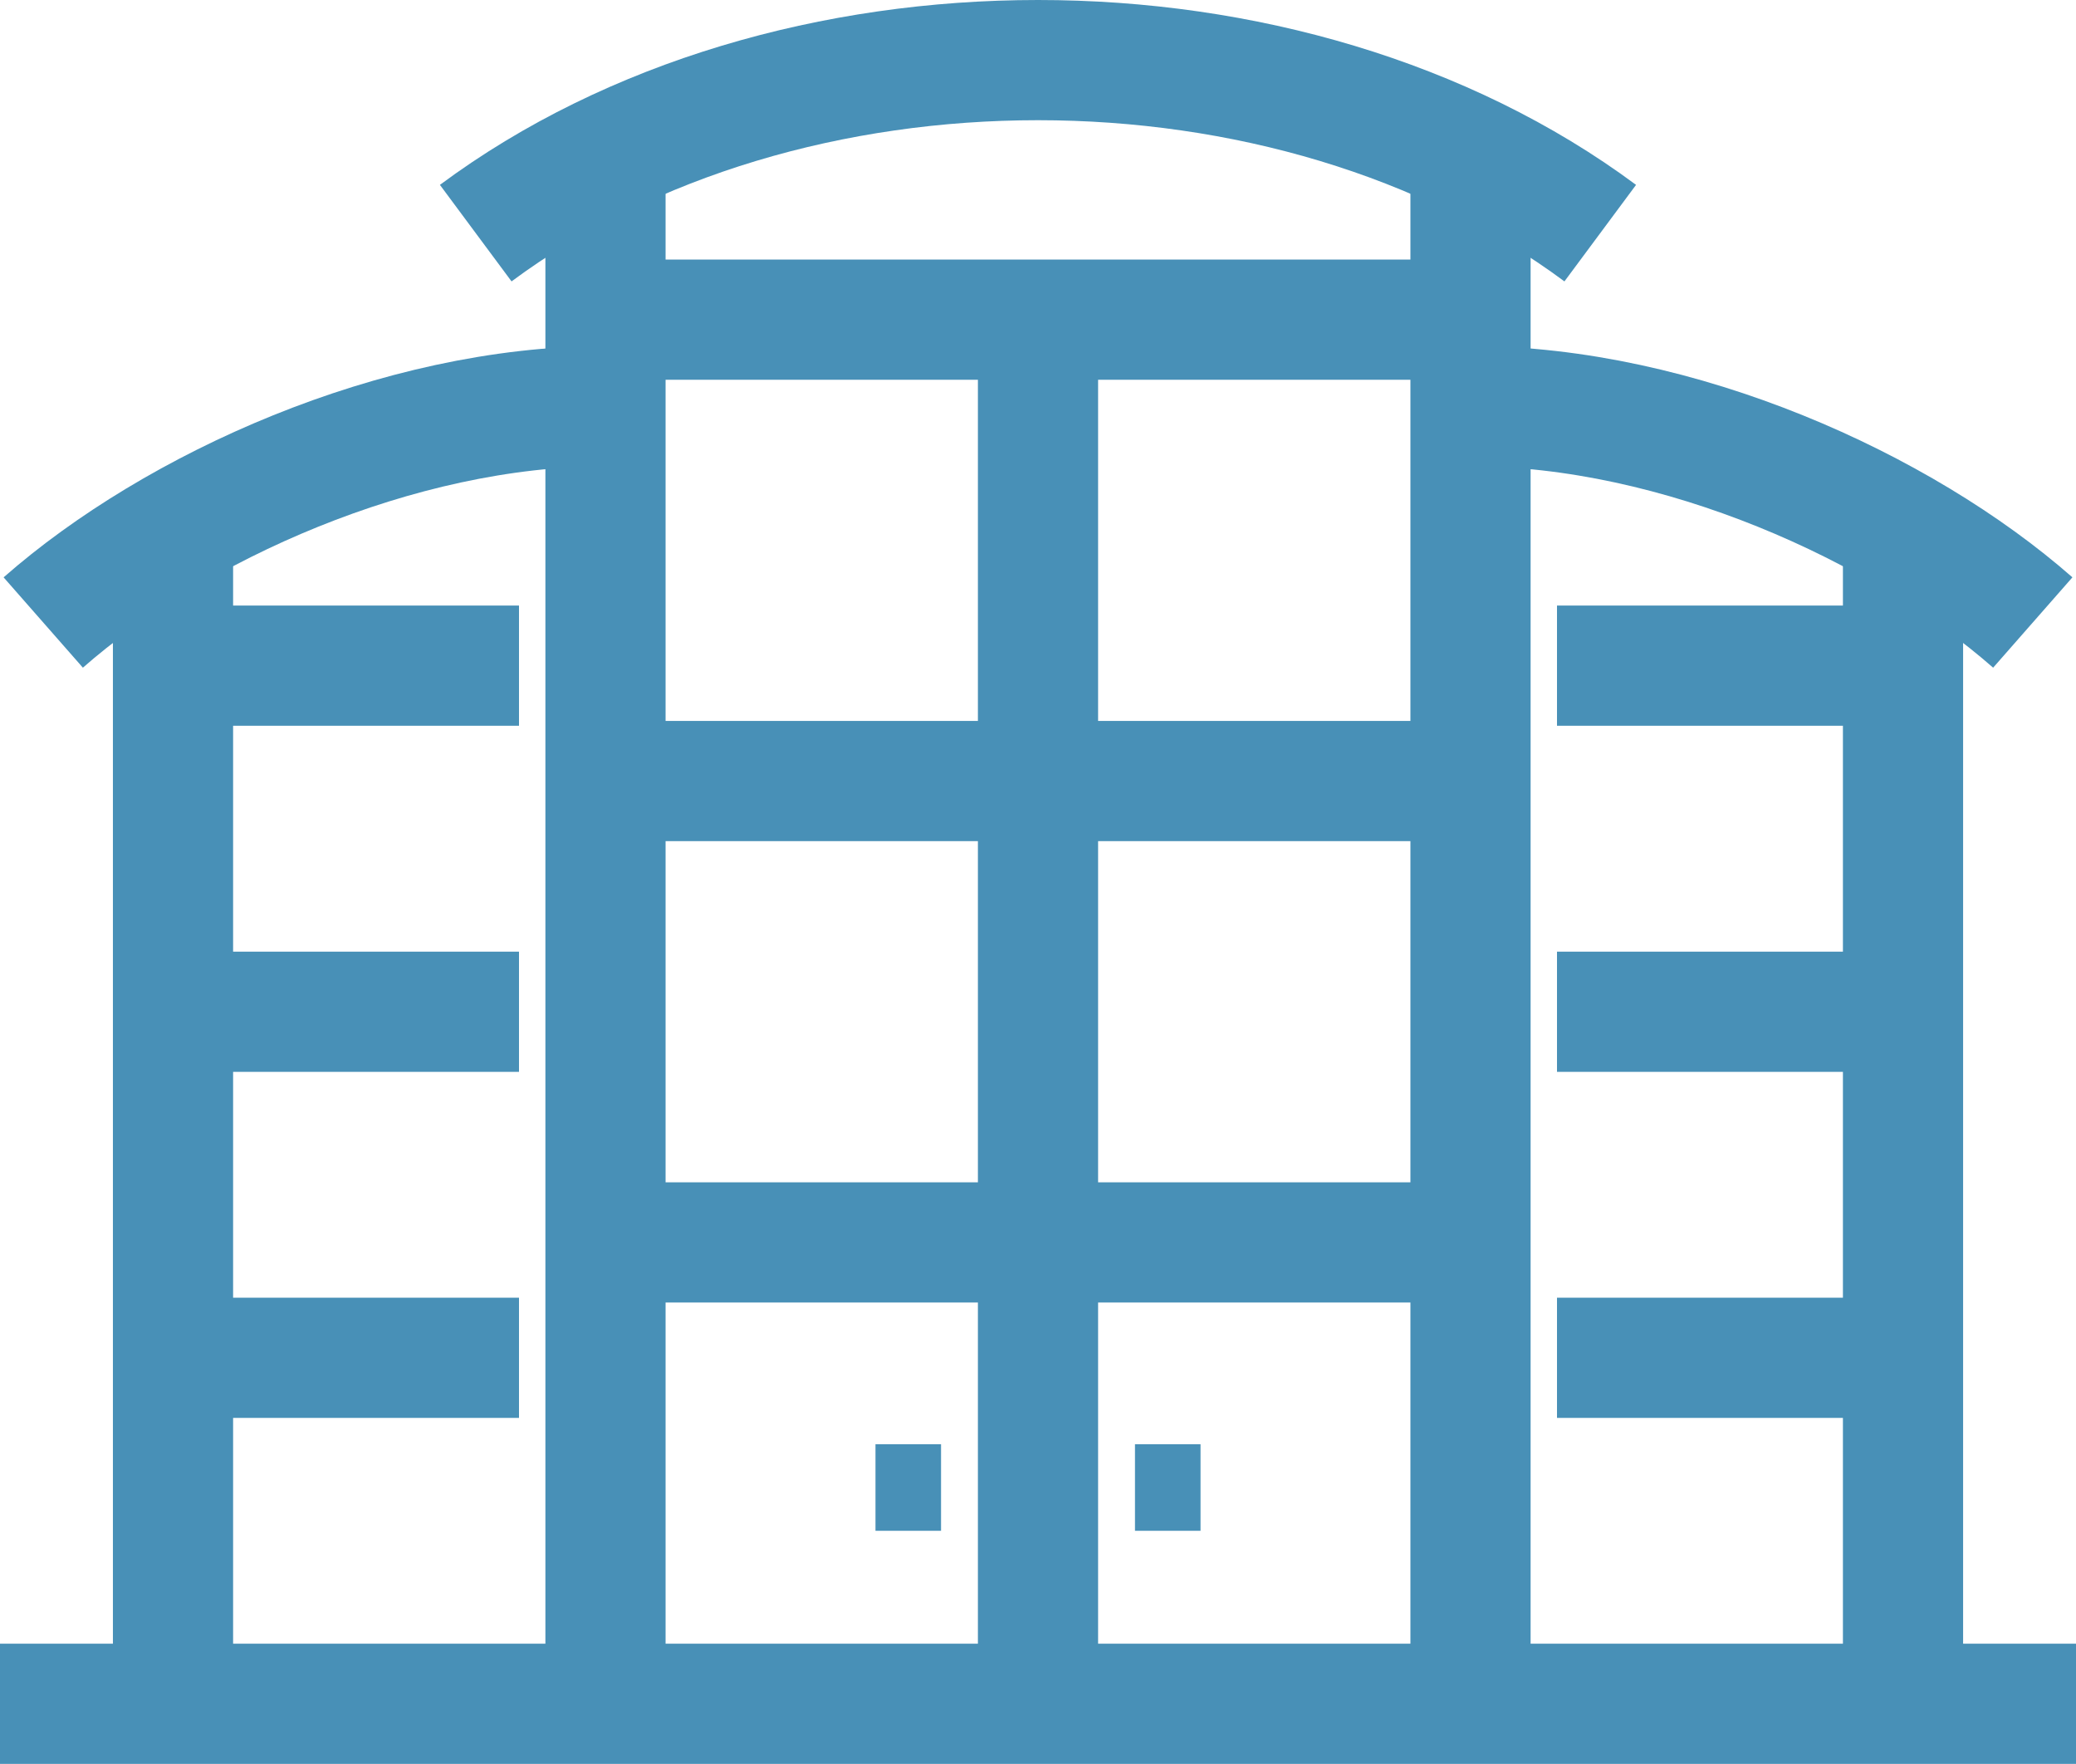 <svg xmlns="http://www.w3.org/2000/svg" xmlns:xlink="http://www.w3.org/1999/xlink" width="95" height="80.708" viewBox="0 0 95 80.708">
  <defs>
    <clipPath id="clip-path">
      <rect id="Rectangle_137" data-name="Rectangle 137" width="95" height="80.708" transform="translate(0 0)" fill="none" stroke="#4890b7" stroke-width="1"/>
    </clipPath>
  </defs>
  <g id="Group_179" data-name="Group 179" transform="translate(0 0)">
    <g id="Group_172" data-name="Group 172">
      <g id="Group_171" data-name="Group 171" clip-path="url(#clip-path)">
        <line id="Line_85" data-name="Line 85" x2="95" transform="translate(0 77.958)" fill="none" stroke="#4890b7" stroke-linejoin="round" stroke-width="5.5"/>
      </g>
    </g>
    <line id="Line_86" data-name="Line 86" x2="39.583" transform="translate(27.708 56.847)" fill="none" stroke="#4890b7" stroke-linejoin="round" stroke-width="5.5"/>
    <g id="Group_174" data-name="Group 174">
      <g id="Group_173" data-name="Group 173" clip-path="url(#clip-path)">
        <line id="Line_87" data-name="Line 87" x2="15.833" transform="translate(71.25 62.125)" fill="none" stroke="#4890b7" stroke-linejoin="round" stroke-width="5.5"/>
        <line id="Line_88" data-name="Line 88" x2="15.833" transform="translate(71.25 46.292)" fill="none" stroke="#4890b7" stroke-linejoin="round" stroke-width="5.5"/>
        <line id="Line_89" data-name="Line 89" x2="15.833" transform="translate(71.25 30.458)" fill="none" stroke="#4890b7" stroke-linejoin="round" stroke-width="5.5"/>
        <line id="Line_90" data-name="Line 90" x2="15.833" transform="translate(7.917 62.125)" fill="none" stroke="#4890b7" stroke-linejoin="round" stroke-width="5.5"/>
        <line id="Line_91" data-name="Line 91" x2="15.833" transform="translate(7.917 46.292)" fill="none" stroke="#4890b7" stroke-linejoin="round" stroke-width="5.5"/>
        <line id="Line_92" data-name="Line 92" x2="15.833" transform="translate(7.917 30.458)" fill="none" stroke="#4890b7" stroke-linejoin="round" stroke-width="5.5"/>
      </g>
    </g>
    <line id="Line_93" data-name="Line 93" x2="39.583" transform="translate(27.708 35.736)" fill="none" stroke="#4890b7" stroke-linejoin="round" stroke-width="5.5"/>
    <line id="Line_94" data-name="Line 94" x2="39.583" transform="translate(27.708 14.625)" fill="none" stroke="#4890b7" stroke-linejoin="round" stroke-width="5.5"/>
    <g id="Group_176" data-name="Group 176">
      <g id="Group_175" data-name="Group 175" clip-path="url(#clip-path)">
        <line id="Line_95" data-name="Line 95" y1="71.25" transform="translate(27.708 6.708)" fill="none" stroke="#4890b7" stroke-linejoin="round" stroke-width="5.5"/>
        <line id="Line_96" data-name="Line 96" y1="53.438" transform="translate(7.917 24.52)" fill="none" stroke="#4890b7" stroke-linejoin="round" stroke-width="5.5"/>
        <line id="Line_97" data-name="Line 97" y2="71.25" transform="translate(67.292 6.708)" fill="none" stroke="#4890b7" stroke-linejoin="round" stroke-width="5.5"/>
        <line id="Line_98" data-name="Line 98" y2="63.333" transform="translate(47.5 14.625)" fill="none" stroke="#4890b7" stroke-linejoin="round" stroke-width="5.5"/>
      </g>
    </g>
    <line id="Line_99" data-name="Line 99" y2="3.958" transform="translate(41.563 66.083)" fill="none" stroke="#4890b7" stroke-linejoin="round" stroke-width="3"/>
    <line id="Line_100" data-name="Line 100" y2="3.958" transform="translate(53.438 66.083)" fill="none" stroke="#4890b7" stroke-linejoin="round" stroke-width="3"/>
    <g id="Group_178" data-name="Group 178">
      <g id="Group_177" data-name="Group 177" clip-path="url(#clip-path)">
        <path id="Path_105" data-name="Path 105" d="M73.229,10.667C66.118,5.39,56.81,2.75,47.5,2.75s-18.62,2.64-25.73,7.917" fill="none" stroke="#4890b7" stroke-linejoin="round" stroke-width="5.5"/>
        <path id="Path_106" data-name="Path 106" d="M27.709,18.583c-9.526,0-19.713,4.618-25.73,9.9" fill="none" stroke="#4890b7" stroke-linejoin="round" stroke-width="5.5"/>
        <line id="Line_101" data-name="Line 101" y1="53.438" transform="translate(87.084 24.52)" fill="none" stroke="#4890b7" stroke-linejoin="round" stroke-width="5.5"/>
        <path id="Path_107" data-name="Path 107" d="M67.292,18.583c9.526,0,19.712,4.618,25.73,9.9" fill="none" stroke="#4890b7" stroke-linejoin="round" stroke-width="5.5"/>
      </g>
    </g>
  </g>
</svg>
